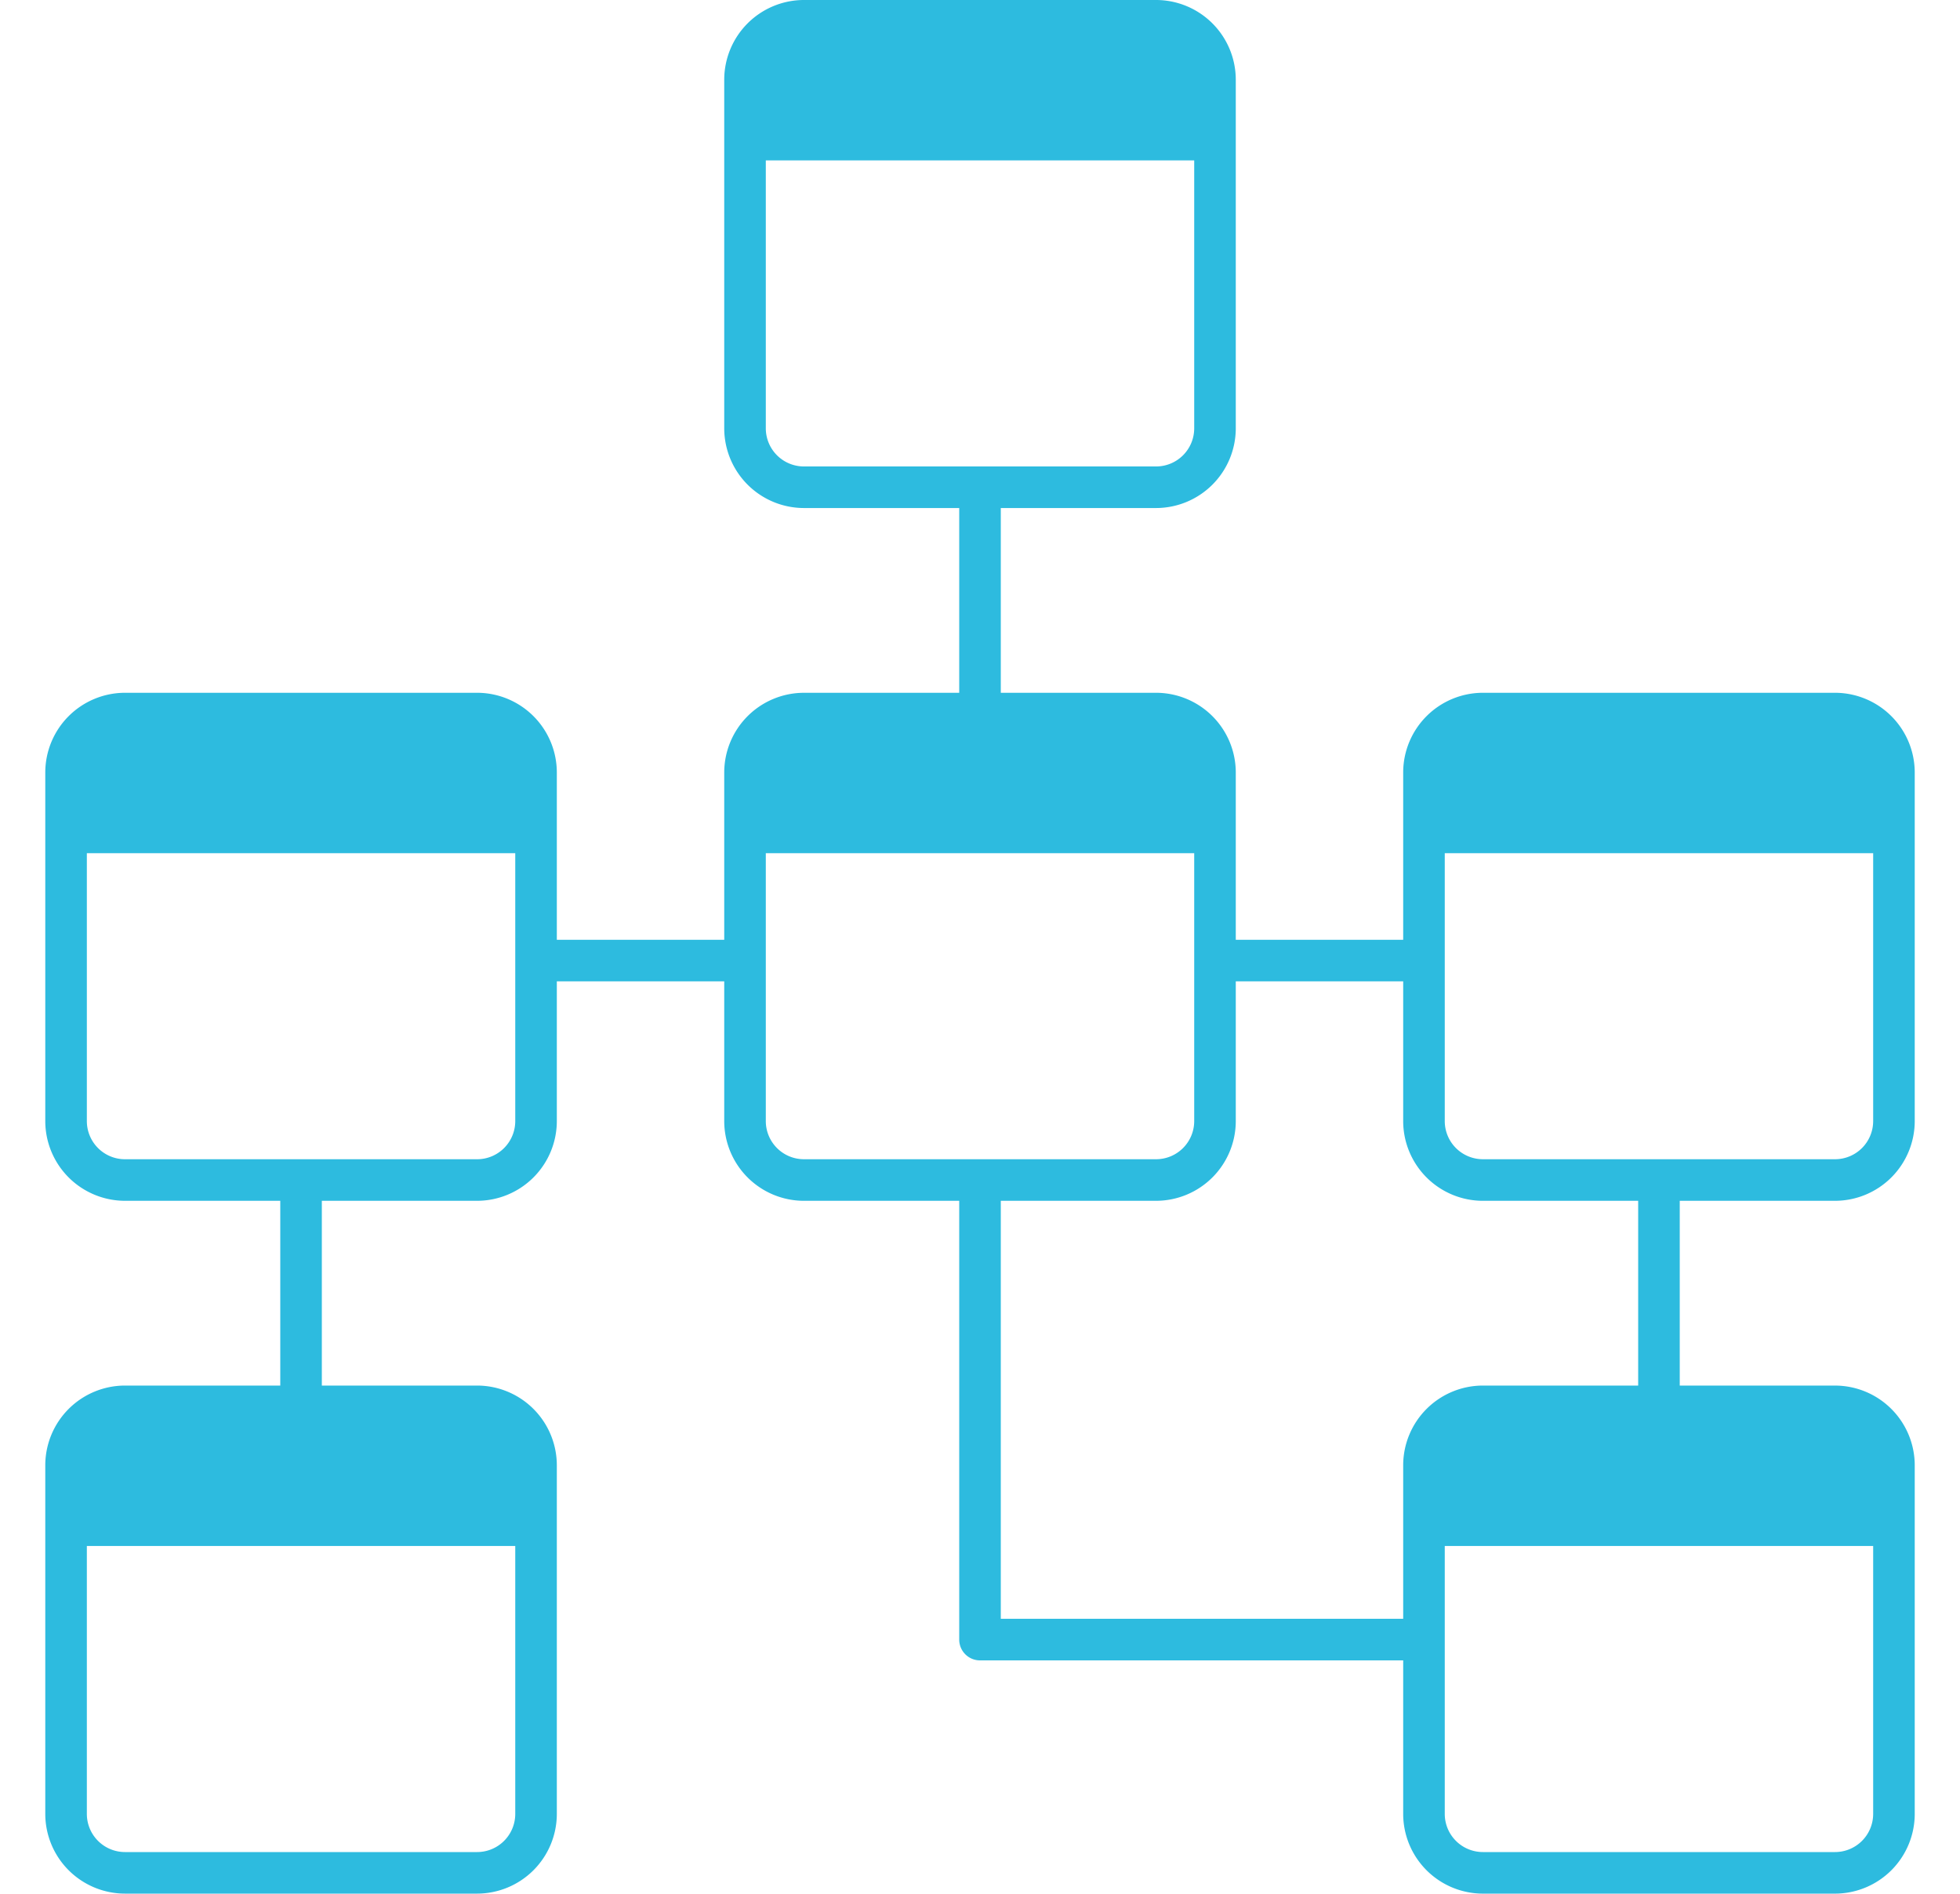 <svg xmlns="http://www.w3.org/2000/svg" width="141.453" height="136.672" viewBox="0 0 141.453 136.672">
    <path fill="#2DBBDF" d="M132.434 86.668a5.758 5.758 0 0 0 5.752-5.752V55.754a5.758 5.758 0 0 0-5.752-5.752H107.02a5.758 5.758 0 0 0-5.752 5.752v12.075H89.186V55.754a5.758 5.758 0 0 0-5.752-5.752H72.227V36.667h11.207a5.758 5.758 0 0 0 5.752-5.752V5.752A5.759 5.759 0 0 0 83.434 0H58.02a5.758 5.758 0 0 0-5.752 5.752v25.163a5.758 5.758 0 0 0 5.752 5.752h11.207v13.336H58.02a5.758 5.758 0 0 0-5.752 5.752V67.83H40.186V55.754a5.758 5.758 0 0 0-5.752-5.752H9.02a5.758 5.758 0 0 0-5.752 5.752v25.162a5.758 5.758 0 0 0 5.752 5.752h11.207v13.336H9.02a5.758 5.758 0 0 0-5.752 5.752v25.164a5.758 5.758 0 0 0 5.752 5.752h25.414a5.758 5.758 0 0 0 5.752-5.752v-25.164a5.758 5.758 0 0 0-5.752-5.752H23.227V86.668h11.207a5.758 5.758 0 0 0 5.752-5.752V70.829h12.082v10.088a5.758 5.758 0 0 0 5.752 5.752h11.207v31.67a1.5 1.5 0 0 0 1.5 1.5h30.541v11.082a5.758 5.758 0 0 0 5.752 5.752h25.414a5.758 5.758 0 0 0 5.752-5.752v-25.164a5.758 5.758 0 0 0-5.752-5.752h-11.207V86.668h11.207zM55.268 30.915V11.576h30.918v19.339a2.754 2.754 0 0 1-2.752 2.752H58.02a2.755 2.755 0 0 1-2.752-2.752zm-18.082 80.666v19.34a2.754 2.754 0 0 1-2.752 2.752H9.02a2.754 2.754 0 0 1-2.752-2.752v-19.34h30.918zm0-30.664a2.754 2.754 0 0 1-2.752 2.752H9.02a2.754 2.754 0 0 1-2.752-2.752V61.578h30.918v19.339zm67.082-19.339h30.918v19.338a2.754 2.754 0 0 1-2.752 2.752H107.02a2.754 2.754 0 0 1-2.752-2.752V61.578zm-49 19.339V61.578h30.918v19.338a2.754 2.754 0 0 1-2.752 2.752H58.02a2.754 2.754 0 0 1-2.752-2.751zm79.918 30.664v19.34a2.754 2.754 0 0 1-2.752 2.752H107.02a2.754 2.754 0 0 1-2.752-2.752v-19.34h30.918zm-16.959-11.577H107.02a5.758 5.758 0 0 0-5.752 5.752v11.082H72.227v-30.17h11.207a5.758 5.758 0 0 0 5.752-5.752V70.829h12.082v10.088a5.758 5.758 0 0 0 5.752 5.752h11.207v13.335z" />
</svg>